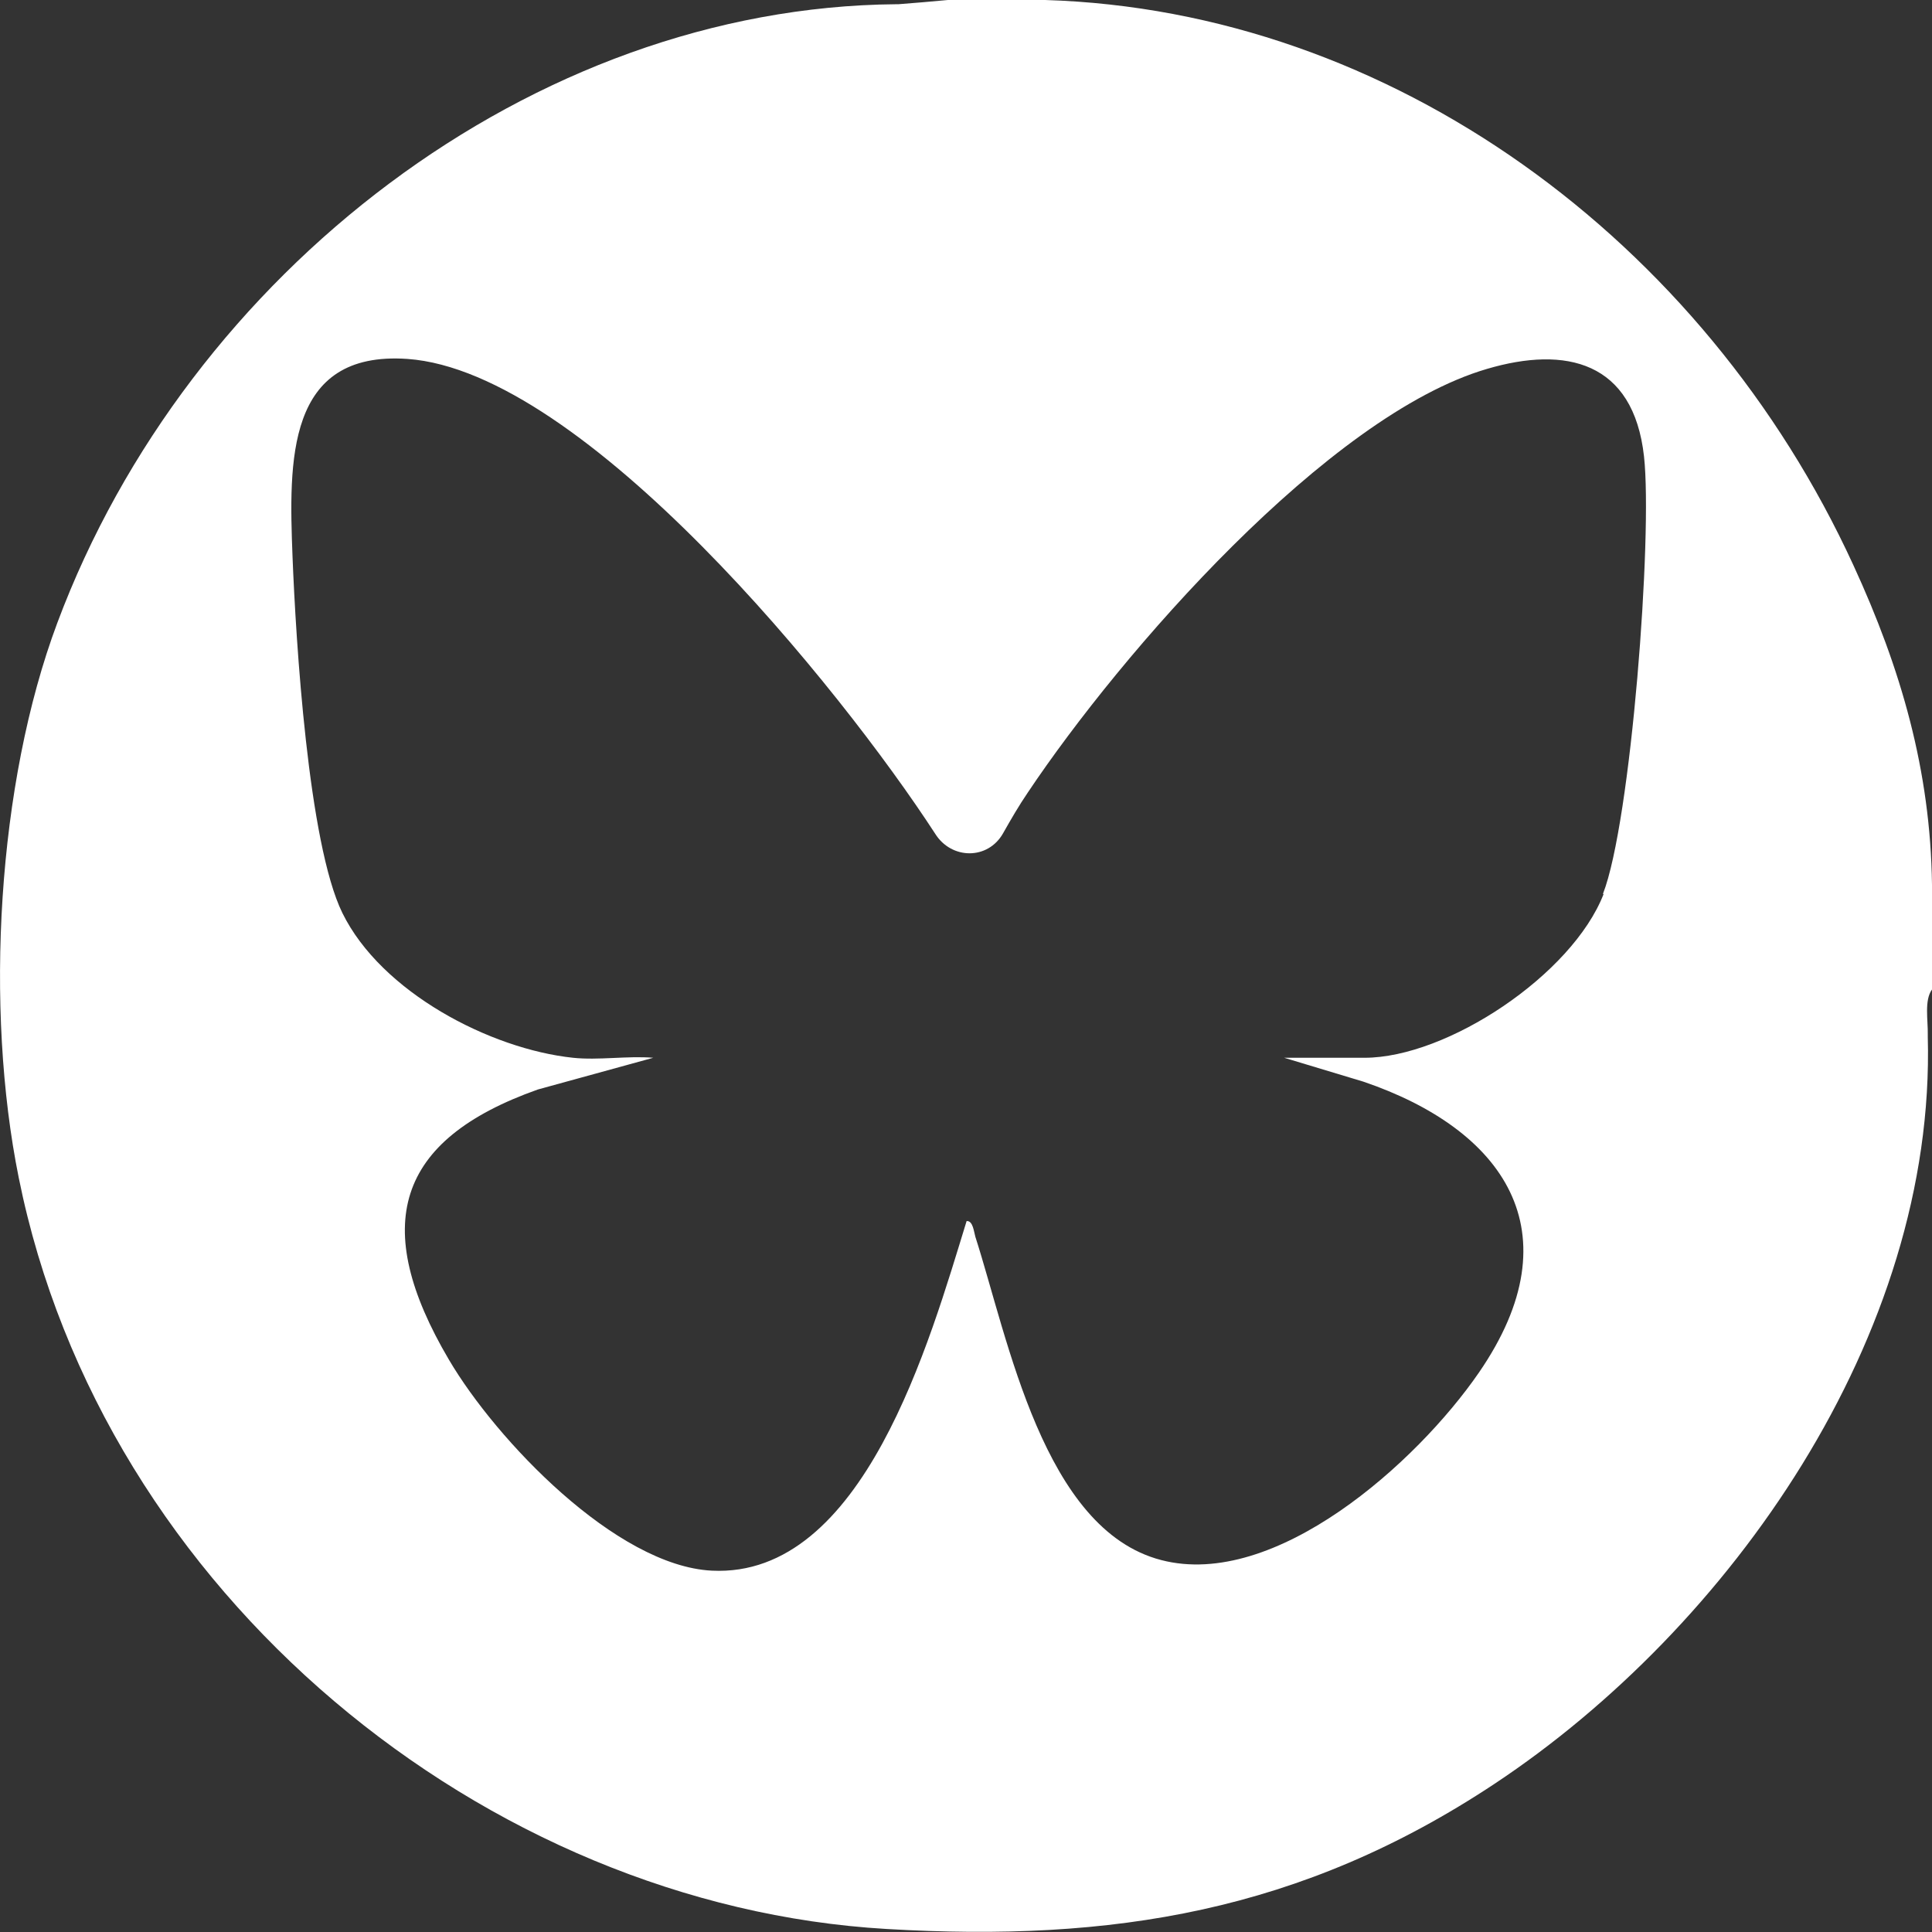 <?xml version="1.0" encoding="UTF-8"?>
<svg id="Capa_2" data-name="Capa 2" xmlns="http://www.w3.org/2000/svg" viewBox="0 0 64 64">
  <rect x="0" y="0" width="64" height="64" fill="#333333" stroke="none"/>
  <defs>
    <style>
      .cls-1 {
        fill: #fff;
      }
    </style>
  </defs>
  <g id="Capa_1-2" data-name="Capa 1">
    <path class="cls-1" d="M61.39,18.71C56.45,7.96,46.09.35,34.62,0h-3.11s-.07,0-.11,0c-.55.05-1.1.1-1.64.14-.02,0-.05,0-.07,0C17.65.24,6.24,9.02,1.9,20.63-.1,25.97-.51,33.41.62,39.01c2.78,13.82,15.49,24.12,28.75,24.89,7.46.44,13.73-.56,20.14-4.81,7.78-5.16,14.62-14.82,14.35-24.75,0-.02,0-.04,0-.07h0c.01-.47-.12-1.14.14-1.49,0-.03,0-.06,0-.09v-3.38c-.05-3.78-1.02-7.15-2.61-10.6ZM53.12,29.62c-1.04,2.67-5.18,5.42-7.92,5.42h-2.66l2.62.79c4.62,1.57,7.06,4.95,3.83,9.64-2.06,2.99-6.75,7.19-10.52,6.21-3.91-1.01-5.07-7.32-6.16-10.71-.05-.17-.08-.54-.29-.52-1.22,3.96-3.41,11.83-8.44,11.58-3.17-.16-7.14-4.32-8.71-6.99-2.61-4.43-1.77-7.28,2.95-8.95l3.82-1.05c-.86-.07-1.82.09-2.66,0-2.74-.29-6.35-2.17-7.64-4.8-1.13-2.31-1.54-9.01-1.65-11.81-.12-3.14-.22-6.82,3.81-6.54,5.86.42,14.35,10.91,17.48,15.73,0,0,0,0,0,0,.54.86,1.75.87,2.25-.02.26-.46.52-.91.82-1.35,3.09-4.62,9.94-12.49,15.21-14.03,2.61-.77,4.85-.25,5.2,2.9.29,2.62-.43,12.12-1.36,14.49Z"/>
  </g>
</svg>